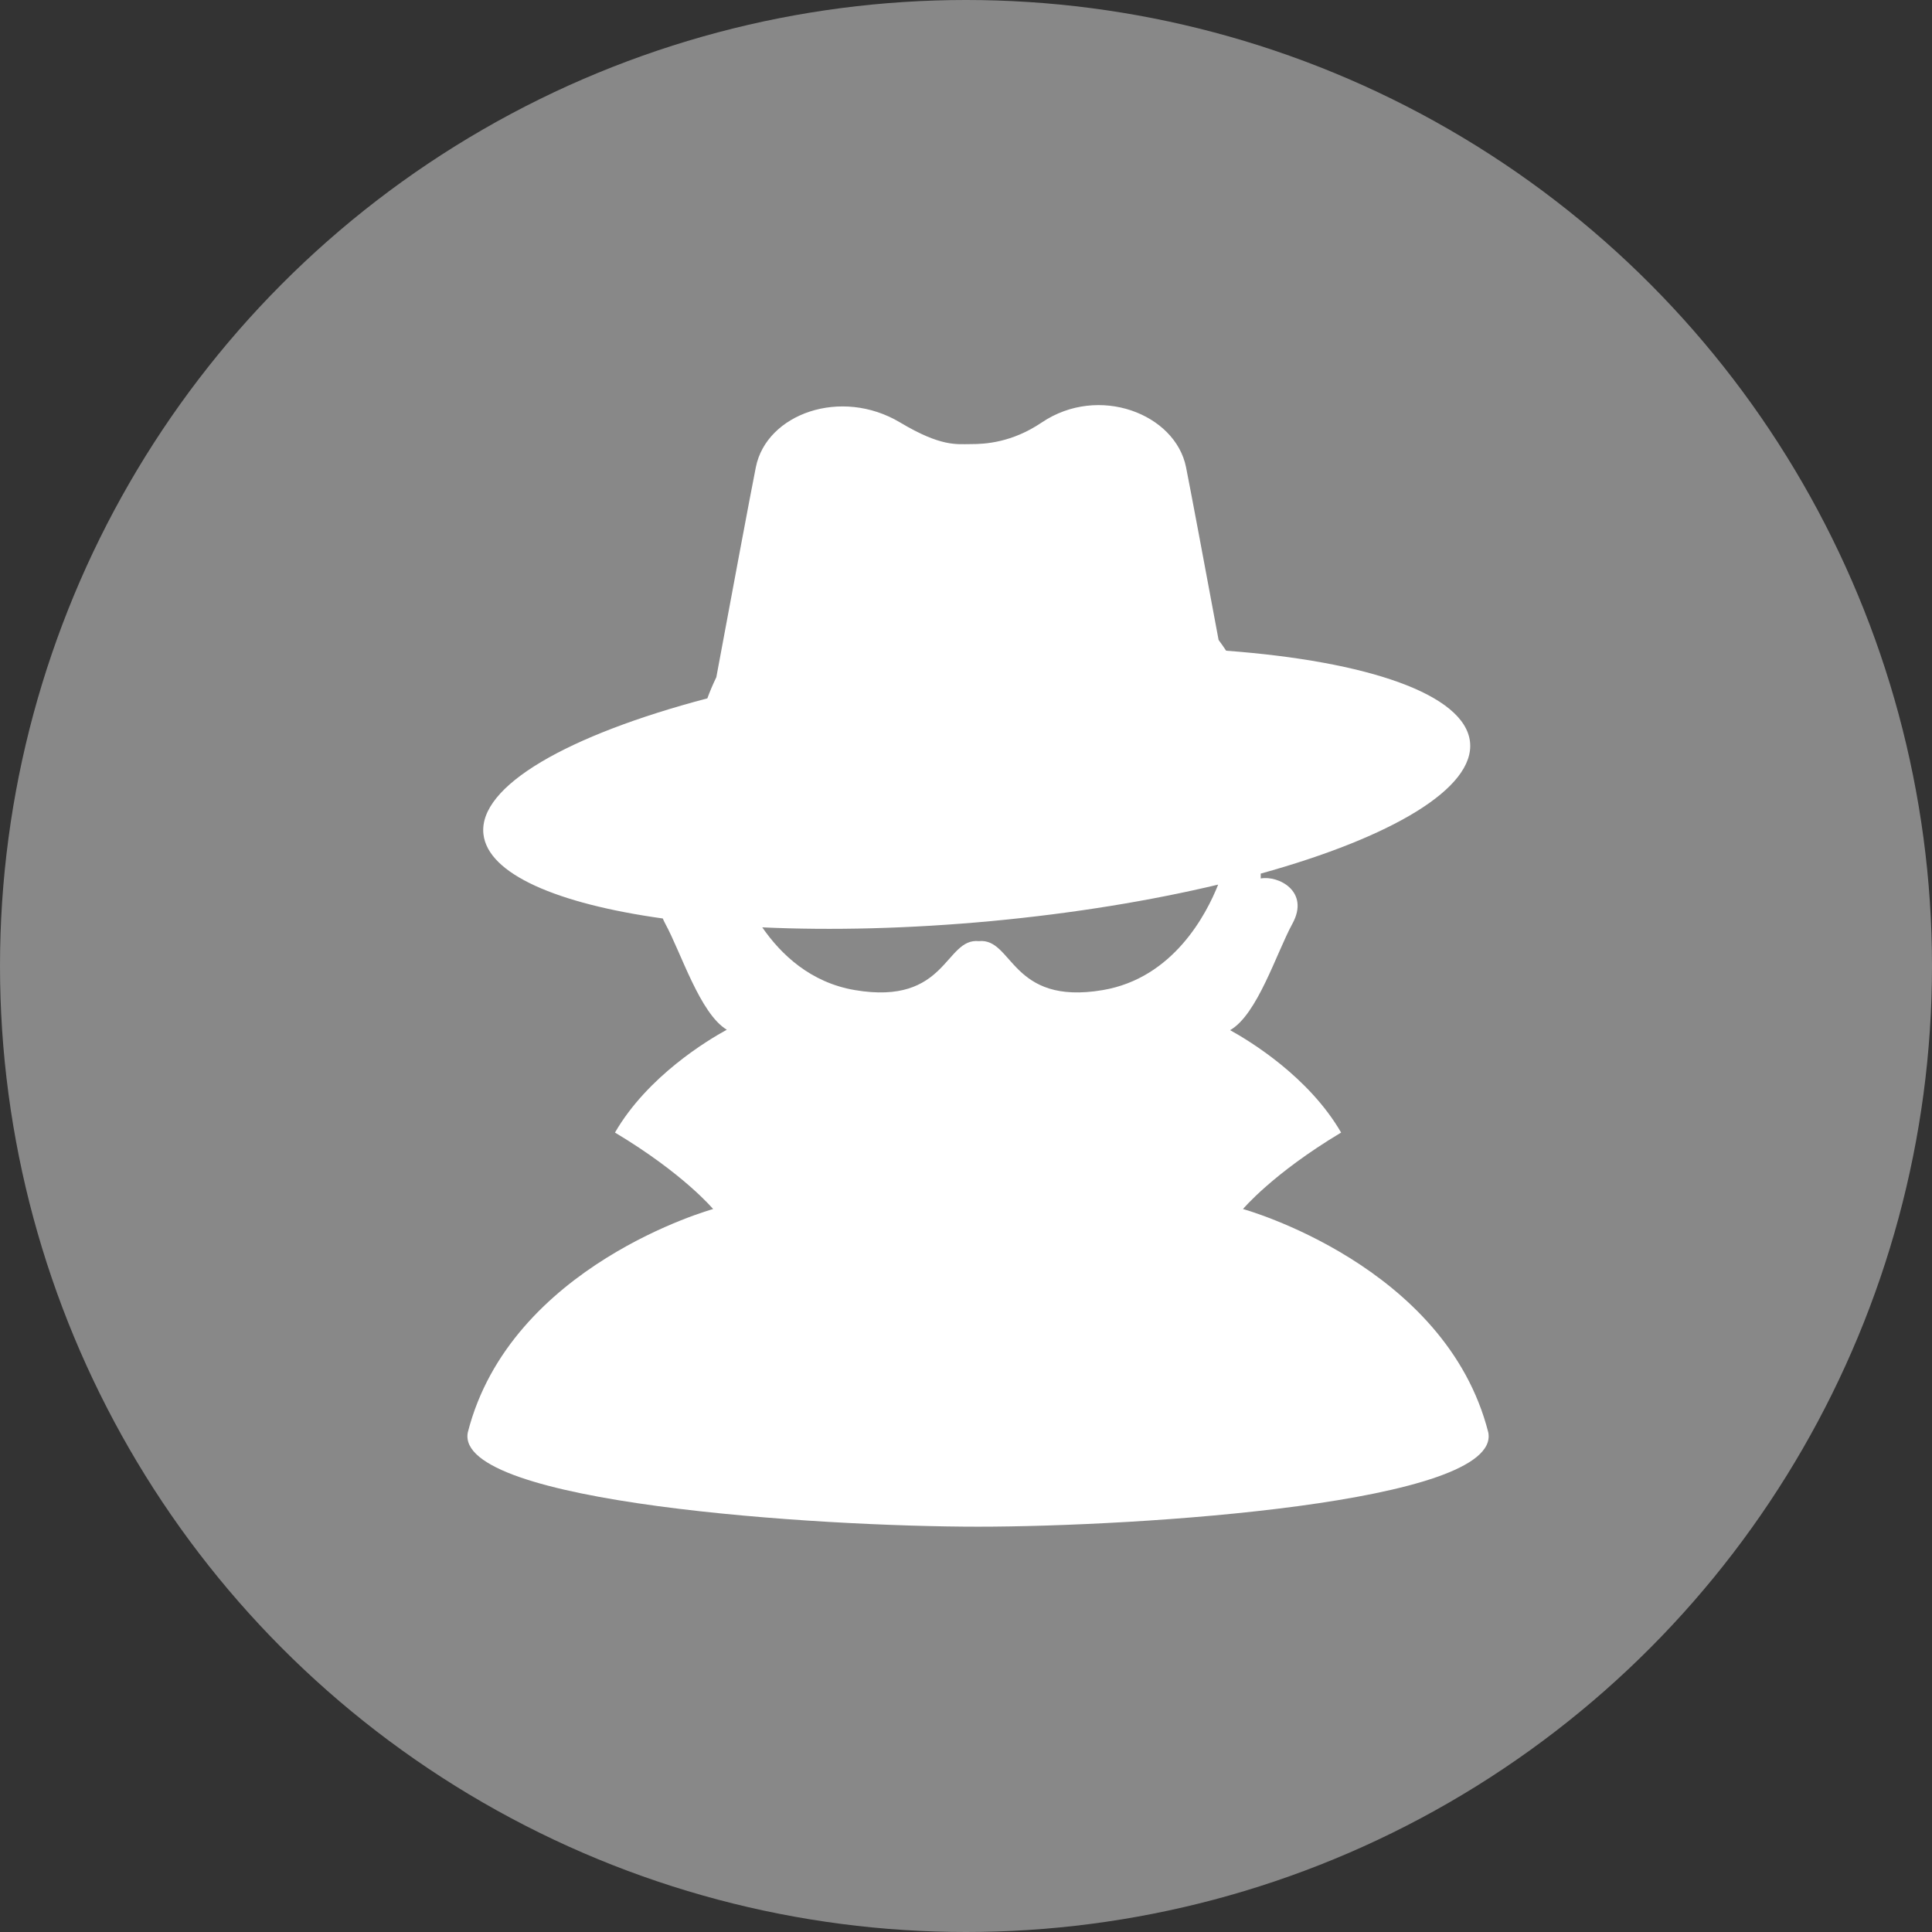<svg width="62" height="62" viewBox="0 0 62 62" fill="none" xmlns="http://www.w3.org/2000/svg">
<rect x="0" y="0" width="62" height="62" fill="#333333" stroke="none"/>
<circle cx="31" cy="31" r="31" fill="#888888"/>
<path d="M47.762 45.973C46.398 40.593 39.889 38.799 39.889 38.799C39.889 38.799 40.834 37.665 43.038 36.345C42 34.555 40.11 33.409 39.475 33.059C40.35 32.562 40.961 30.585 41.476 29.64C42.042 28.605 41.023 28.087 40.459 28.191C40.459 28.191 40.458 28.135 40.458 28.035C44.658 26.871 47.34 25.296 47.174 23.805C47.002 22.28 43.89 21.22 39.348 20.882C39.271 20.767 39.192 20.651 39.106 20.537C38.678 18.238 38.204 15.705 38.061 14.992C37.718 13.282 35.258 12.325 33.429 13.559C32.47 14.206 31.613 14.252 31.158 14.252C30.703 14.252 30.2 14.344 28.888 13.559C26.988 12.421 24.598 13.282 24.256 14.992C24.087 15.832 23.459 19.199 22.988 21.732C22.874 21.968 22.778 22.196 22.7 22.411C18.232 23.587 15.343 25.224 15.514 26.768C15.657 28.049 17.875 29.002 21.27 29.475C21.292 29.529 21.317 29.583 21.348 29.64C21.859 30.576 22.462 32.526 23.324 33.045C22.718 33.377 20.787 34.53 19.735 36.345C21.94 37.665 22.885 38.799 22.885 38.799C22.885 38.799 16.376 40.593 15.011 45.973C14.591 48.239 26.244 48.993 31.387 48.993C36.53 48.993 48.182 48.239 47.762 45.973ZM35.389 31.773C32.424 32.276 32.512 30.089 31.413 30.202C30.314 30.089 30.4 32.276 27.434 31.773C26.011 31.532 25.064 30.632 24.462 29.76C26.681 29.862 29.186 29.803 31.821 29.558C34.465 29.309 36.936 28.902 39.092 28.388C38.716 29.338 37.652 31.39 35.389 31.773Z" fill="white"/>
</svg>
